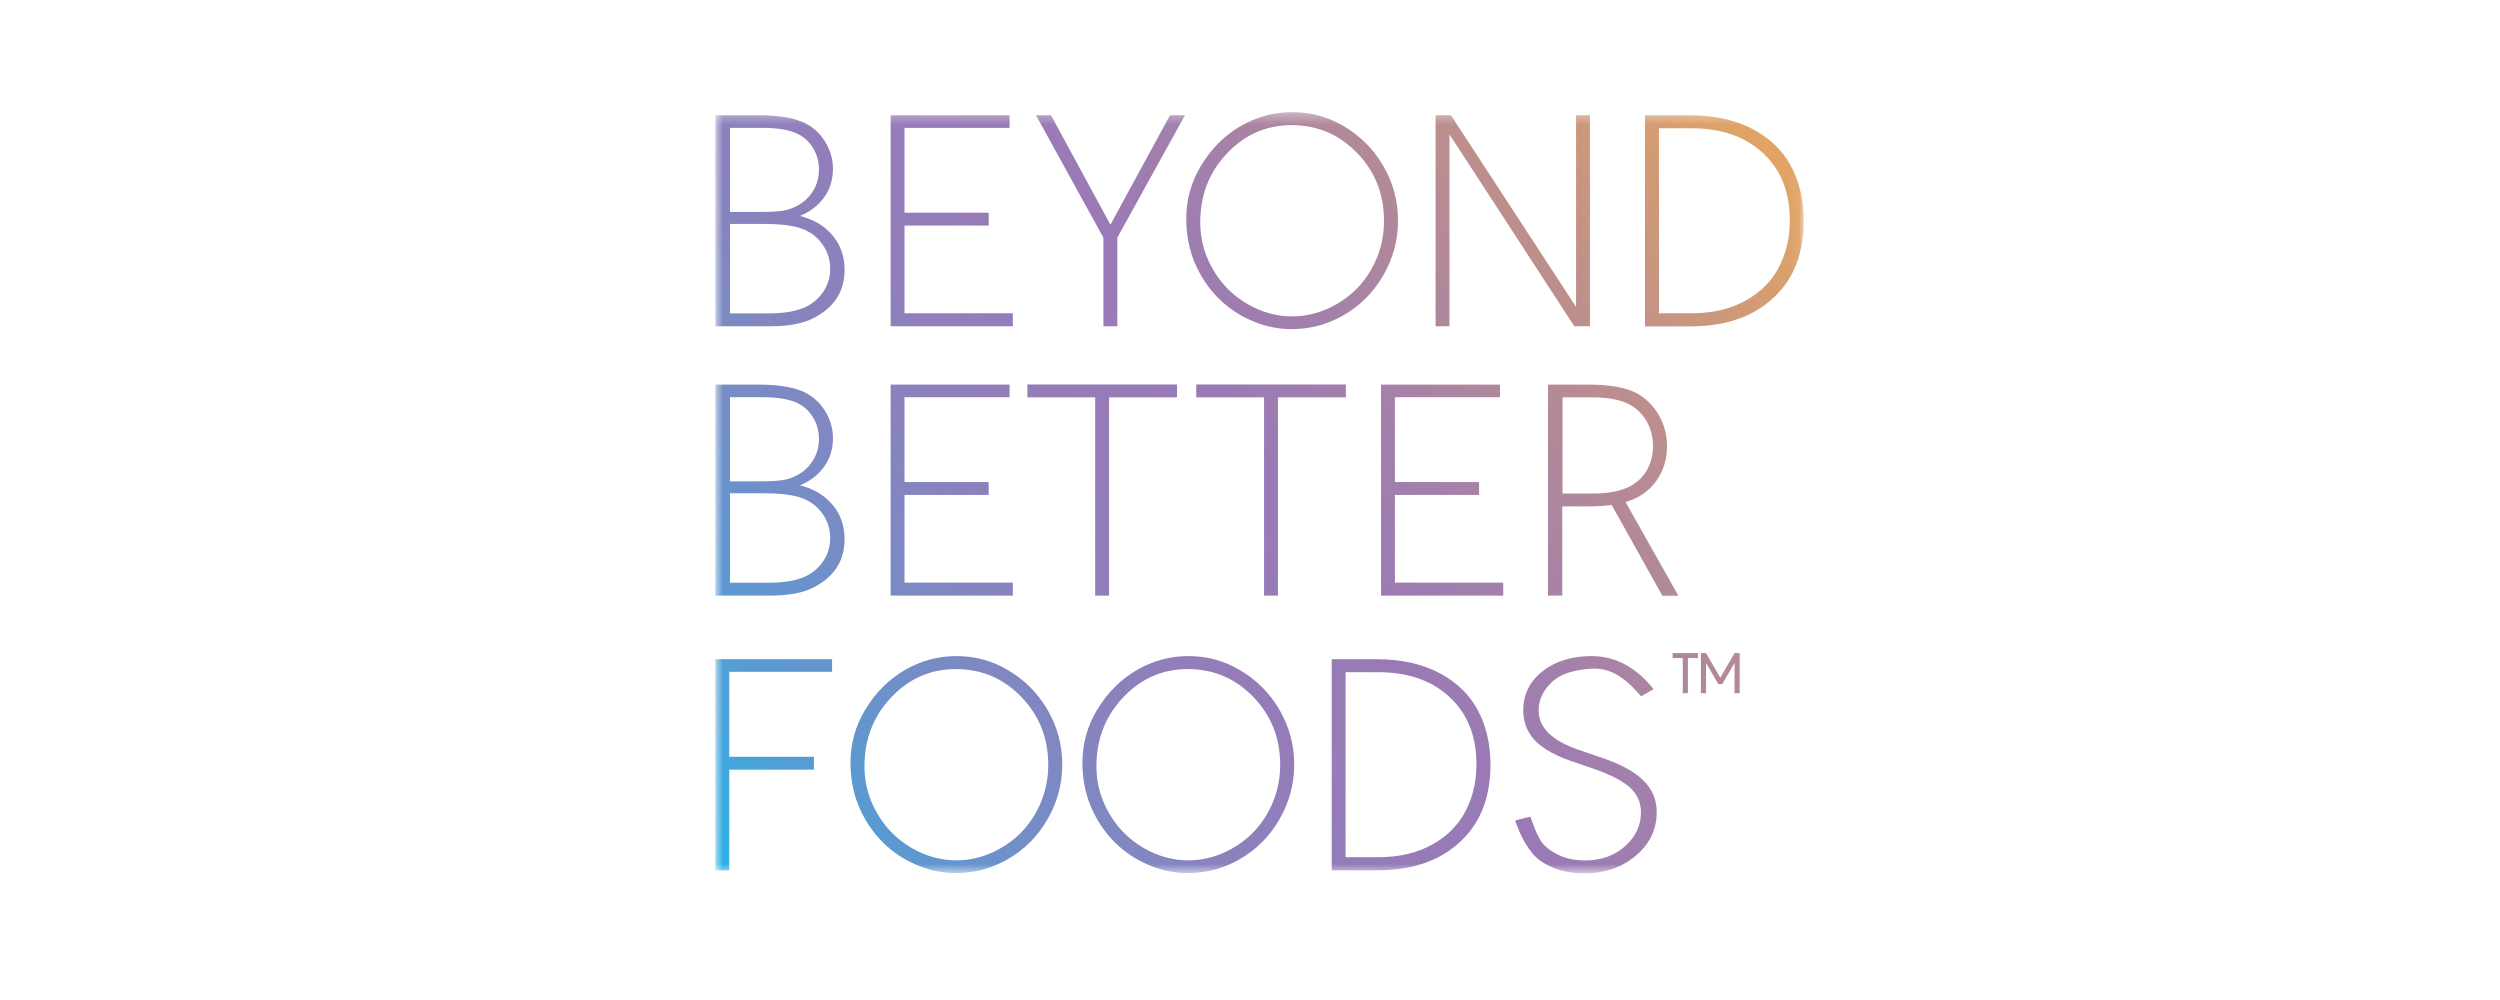 <svg width="230" height="92" viewBox="0 0 230 92" fill="none" xmlns="http://www.w3.org/2000/svg">
<g clip-path="url(#clip0_3367_3114)">
<g clip-path="url(#clip1_3367_3114)">
<mask id="mask0_3367_3114" style="mask-type:alpha" maskUnits="userSpaceOnUse" x="56" y="0" width="119" height="92">
<path d="M174.067 0H56.643V91.693H174.067V0Z" fill="#C4C4C4"/>
</mask>
<g mask="url(#mask0_3367_3114)">
<mask id="mask1_3367_3114" style="mask-type:luminance" maskUnits="userSpaceOnUse" x="65" y="10" width="101" height="71">
<path d="M165.943 10.315H65.812V80.347H165.943V10.315Z" fill="white"/>
</mask>
<g mask="url(#mask1_3367_3114)">
<path d="M155.287 63.773H154.815V60.544H153.883V60.084H156.219V60.544H155.287V63.773Z" fill="url(#paint0_linear_3367_3114)"/>
<path d="M160.051 63.773H159.579V60.992L158.451 62.934H158.082L156.955 60.992V63.773H156.483V60.084H156.713V60.061L156.724 60.084H156.955L158.267 62.348L159.579 60.084H159.809L159.82 60.061V60.084H160.051V63.773Z" fill="url(#paint1_linear_3367_3114)"/>
<path d="M65.812 30.016V10.603H69.772C71.74 10.603 73.201 10.867 74.191 11.396C74.905 11.787 75.469 12.327 75.906 13.028C76.389 13.81 76.631 14.637 76.631 15.534C76.631 16.522 76.367 17.384 75.837 18.131C75.308 18.878 74.571 19.465 73.604 19.867C74.606 20.143 75.4 20.534 75.987 21.051C77.126 22.028 77.702 23.292 77.702 24.832C77.702 26.798 76.758 28.28 74.859 29.257C73.892 29.763 72.557 30.016 70.842 30.016H65.812ZM67.159 19.499H70.129C70.934 19.499 71.579 19.453 72.039 19.384C72.499 19.304 72.925 19.154 73.317 18.947C73.95 18.614 74.445 18.154 74.801 17.568C75.17 16.982 75.342 16.327 75.342 15.591C75.342 14.913 75.181 14.281 74.847 13.695C74.513 13.12 74.065 12.672 73.501 12.373C72.741 11.959 71.613 11.764 70.117 11.764H67.159V19.499ZM67.159 28.832H70.669C72.223 28.832 73.409 28.614 74.226 28.188C74.905 27.832 75.434 27.338 75.814 26.729C76.194 26.119 76.378 25.453 76.378 24.729C76.378 23.717 76.033 22.832 75.331 22.062C74.836 21.534 74.214 21.154 73.455 20.936C72.695 20.717 71.671 20.602 70.37 20.602H67.159V28.832Z" fill="url(#paint2_linear_3367_3114)"/>
<path d="M92.883 11.764H83.215V19.568H90.961V20.752H83.215V28.821H93.182V30.016H81.938V10.603H92.883V11.764Z" fill="url(#paint3_linear_3367_3114)"/>
<path d="M92.883 36.544H83.215V44.349H90.961V45.533H83.215V53.601H93.182V54.797H81.938V35.383H92.883V36.544Z" fill="url(#paint4_linear_3367_3114)"/>
<path d="M138 36.544H128.332V44.349H136.078V45.533H128.332V53.601H138.299V54.797H127.055V35.383H138V36.544Z" fill="url(#paint5_linear_3367_3114)"/>
<path d="M101.514 21.867L95.311 10.603H96.692L102.159 20.671L107.637 10.603H109.018L102.792 21.867V30.016H101.514V21.867Z" fill="url(#paint6_linear_3367_3114)"/>
<path d="M118.87 10.315C120.608 10.315 122.207 10.752 123.681 11.637C125.211 12.557 126.42 13.787 127.294 15.315C128.181 16.855 128.618 18.522 128.618 20.304C128.618 22.085 128.169 23.752 127.283 25.292C126.385 26.867 125.177 28.096 123.623 28.993C122.127 29.855 120.527 30.28 118.812 30.28C117.189 30.28 115.624 29.843 114.128 28.993C112.574 28.096 111.354 26.855 110.468 25.292C109.57 23.74 109.133 22.016 109.133 20.143C109.133 18.407 109.57 16.798 110.456 15.304C111.412 13.706 112.62 12.488 114.093 11.626C115.59 10.752 117.178 10.315 118.87 10.315ZM118.824 11.511C116.407 11.511 114.358 12.453 112.689 14.327C111.181 16.005 110.422 18.051 110.422 20.476C110.422 22.005 110.813 23.453 111.607 24.809C112.378 26.142 113.437 27.2 114.784 27.982C116.084 28.729 117.443 29.108 118.87 29.108C120.308 29.108 121.666 28.729 122.967 27.982C124.325 27.2 125.384 26.142 126.144 24.809C126.926 23.43 127.329 21.947 127.329 20.327C127.329 17.66 126.362 15.442 124.44 13.672C122.875 12.235 120.999 11.511 118.824 11.511Z" fill="url(#paint7_linear_3367_3114)"/>
<path d="M133.35 12.361V30.016H132.072V10.603H133.488L144.997 28.234V10.603H146.275V30.016H144.836L133.35 12.361Z" fill="url(#paint8_linear_3367_3114)"/>
<path d="M151.338 10.603H155.504C157.864 10.603 159.866 11.085 161.547 12.04C162.928 12.833 163.987 13.867 164.689 15.131C165.529 16.626 165.943 18.35 165.943 20.292C165.943 23.051 165.172 25.269 163.618 26.936C161.719 28.993 159.015 30.027 155.504 30.027H151.338V10.603ZM152.627 11.798V28.821H155.608C157.599 28.821 159.314 28.407 160.73 27.579C161.95 26.878 162.882 25.959 163.526 24.821C164.286 23.487 164.666 21.97 164.666 20.281C164.666 17.913 163.987 15.982 162.617 14.511C160.937 12.695 158.6 11.798 155.608 11.798H152.627Z" fill="url(#paint9_linear_3367_3114)"/>
<path d="M65.812 54.797V35.383H69.772C71.74 35.383 73.201 35.648 74.191 36.177C74.905 36.567 75.469 37.108 75.906 37.809C76.389 38.59 76.631 39.418 76.631 40.314C76.631 41.303 76.367 42.165 75.837 42.912C75.308 43.659 74.571 44.245 73.604 44.648C74.606 44.923 75.4 45.314 75.987 45.831C77.126 46.809 77.702 48.073 77.702 49.613C77.702 51.578 76.758 53.061 74.859 54.038C73.892 54.544 72.557 54.797 70.842 54.797H65.812ZM67.159 44.28H70.129C70.934 44.28 71.579 44.234 72.039 44.165C72.499 44.096 72.925 43.935 73.317 43.728C73.95 43.395 74.445 42.935 74.801 42.349C75.17 41.763 75.342 41.107 75.342 40.372C75.342 39.694 75.181 39.062 74.847 38.475C74.513 37.901 74.065 37.452 73.501 37.154C72.741 36.74 71.613 36.544 70.117 36.544H67.159V44.28ZM67.159 53.613H70.669C72.223 53.613 73.409 53.394 74.226 52.969C74.905 52.613 75.434 52.118 75.814 51.509C76.194 50.9 76.378 50.233 76.378 49.51C76.378 48.498 76.033 47.613 75.331 46.843C74.836 46.314 74.214 45.935 73.455 45.717C72.695 45.498 71.671 45.383 70.37 45.383H67.159V53.613Z" fill="url(#paint10_linear_3367_3114)"/>
<path d="M117.57 36.556V54.797H116.293V36.556H110.055V35.372H123.82V36.556H117.57Z" fill="url(#paint11_linear_3367_3114)"/>
<path d="M102.033 36.556V54.797H100.756V36.556H94.518V35.372H108.283V36.556H102.033Z" fill="url(#paint12_linear_3367_3114)"/>
<path d="M142.43 35.383H146.182C148.15 35.383 149.635 35.659 150.636 36.211C151.43 36.659 152.075 37.291 152.558 38.108C153.099 39.004 153.364 39.993 153.364 41.062C153.364 42.291 153.018 43.372 152.339 44.303C151.649 45.222 150.728 45.854 149.554 46.188L154.411 54.808H152.938L148.276 46.464C147.597 46.544 146.895 46.59 146.17 46.59H143.73V54.797H142.418V35.383H142.43ZM143.742 45.406H146.458C147.989 45.406 149.174 45.176 150.026 44.705C150.647 44.36 151.131 43.901 151.476 43.314C151.879 42.636 152.075 41.877 152.075 41.038C152.075 40.222 151.89 39.475 151.511 38.797C151.131 38.119 150.613 37.602 149.957 37.234C149.128 36.774 147.966 36.556 146.47 36.556H143.753V45.406H143.742Z" fill="url(#paint13_linear_3367_3114)"/>
<path d="M76.551 61.808H67.09V69.624H74.882V70.808H67.09V80.072H65.812V60.647H76.551V61.808Z" fill="url(#paint14_linear_3367_3114)"/>
<path d="M87.979 60.36C89.717 60.36 91.317 60.796 92.79 61.681C94.321 62.601 95.529 63.831 96.404 65.359C97.29 66.9 97.727 68.566 97.727 70.348C97.727 72.129 97.279 73.796 96.392 75.336C95.495 76.911 94.286 78.141 92.733 79.037C91.236 79.899 89.636 80.325 87.921 80.325C86.299 80.325 84.734 79.888 83.237 79.037C81.683 78.141 80.464 76.899 79.577 75.336C78.68 73.784 78.242 72.061 78.242 70.187C78.242 68.451 78.68 66.842 79.566 65.348C80.521 63.75 81.73 62.532 83.203 61.67C84.687 60.796 86.287 60.36 87.979 60.36ZM87.933 61.555C85.516 61.555 83.467 62.498 81.799 64.371C80.291 66.049 79.531 68.095 79.531 70.52C79.531 72.049 79.923 73.497 80.717 74.853C81.488 76.187 82.547 77.244 83.893 78.026C85.194 78.773 86.552 79.152 87.979 79.152C89.418 79.152 90.776 78.773 92.076 78.026C93.434 77.244 94.493 76.187 95.253 74.853C96.036 73.474 96.439 71.992 96.439 70.371C96.439 67.704 95.472 65.486 93.55 63.716C91.984 62.279 90.108 61.555 87.933 61.555Z" fill="url(#paint15_linear_3367_3114)"/>
<path d="M109.319 60.36C111.057 60.36 112.657 60.796 114.13 61.681C115.661 62.601 116.869 63.831 117.744 65.359C118.63 66.9 119.067 68.566 119.067 70.348C119.067 72.129 118.618 73.796 117.732 75.336C116.834 76.911 115.626 78.141 114.072 79.037C112.576 79.899 110.976 80.325 109.261 80.325C107.639 80.325 106.073 79.888 104.577 79.037C103.023 78.141 101.803 76.899 100.917 75.336C100.019 73.784 99.582 72.061 99.582 70.187C99.582 68.451 100.019 66.842 100.906 65.348C101.861 63.75 103.069 62.532 104.543 61.67C106.039 60.796 107.627 60.36 109.319 60.36ZM109.273 61.555C106.856 61.555 104.807 62.498 103.138 64.371C101.631 66.049 100.871 68.095 100.871 70.52C100.871 72.049 101.262 73.497 102.057 74.853C102.828 76.187 103.887 77.244 105.233 78.026C106.534 78.773 107.892 79.152 109.319 79.152C110.758 79.152 112.116 78.773 113.416 78.026C114.774 77.244 115.833 76.187 116.593 74.853C117.375 73.474 117.778 71.992 117.778 70.371C117.778 67.704 116.811 65.486 114.889 63.716C113.324 62.279 111.448 61.555 109.273 61.555Z" fill="url(#paint16_linear_3367_3114)"/>
<path d="M122.518 60.647H126.684C129.043 60.647 131.046 61.13 132.726 62.084C134.107 62.877 135.166 63.911 135.868 65.176C136.709 66.67 137.123 68.394 137.123 70.336C137.123 73.095 136.352 75.313 134.798 76.98C132.899 79.037 130.194 80.072 126.684 80.072H122.518V60.647ZM123.795 61.842V78.865H126.776C128.767 78.865 130.482 78.451 131.898 77.624C133.118 76.922 134.05 76.003 134.694 74.865C135.454 73.532 135.834 72.014 135.834 70.325C135.834 67.957 135.155 66.026 133.785 64.555C132.105 62.739 129.768 61.842 126.776 61.842H123.795Z" fill="url(#paint17_linear_3367_3114)"/>
<path d="M152.131 63.406L150.981 64.061C149.807 62.705 148.391 61.314 146.204 61.532C144.731 61.67 143.545 61.969 142.671 62.854C141.923 63.589 141.554 64.428 141.554 65.359C141.554 66.934 142.774 68.141 145.226 68.98L147.459 69.75C149.173 70.336 150.428 71.026 151.222 71.831C152.016 72.624 152.419 73.589 152.419 74.704C152.419 76.371 151.717 77.761 150.324 78.865C149.081 79.853 147.551 80.347 145.744 80.347C144.167 80.347 142.832 79.968 141.739 79.21C140.645 78.451 139.863 76.876 139.391 75.486L140.795 75.129C141.106 76.037 141.554 77.267 142.118 77.807C143.097 78.704 144.328 79.164 145.801 79.164C147.39 79.164 148.679 78.669 149.691 77.681C150.543 76.842 150.969 75.853 150.969 74.739C150.969 73.842 150.635 73.083 149.979 72.474C149.323 71.865 148.218 71.29 146.653 70.739L144.501 70.003C142.728 69.382 141.508 68.612 140.852 67.681C140.38 67.003 140.139 66.222 140.139 65.359C140.139 63.877 140.737 62.67 141.946 61.727C143.12 60.819 144.57 60.394 146.296 60.36C148.897 60.314 150.785 61.704 152.131 63.406Z" fill="url(#paint18_linear_3367_3114)"/>
</g>
</g>
</g>
</g>
<defs>
<linearGradient id="paint0_linear_3367_3114" x1="80.898" y1="113.453" x2="194.411" y2="33.864" gradientUnits="userSpaceOnUse">
<stop stop-color="#15BEF0"/>
<stop offset="0.072" stop-color="#3AABE0"/>
<stop offset="0.154" stop-color="#5C99D1"/>
<stop offset="0.237" stop-color="#778CC5"/>
<stop offset="0.322" stop-color="#8A82BD"/>
<stop offset="0.408" stop-color="#957CB8"/>
<stop offset="0.5" stop-color="#997AB6"/>
<stop offset="0.584" stop-color="#A380AB"/>
<stop offset="0.733" stop-color="#BD8F8C"/>
<stop offset="0.928" stop-color="#E8A85C"/>
<stop offset="1" stop-color="#F9B248"/>
</linearGradient>
<linearGradient id="paint1_linear_3367_3114" x1="82.31" y1="115.039" x2="195.5" y2="35.677" gradientUnits="userSpaceOnUse">
<stop stop-color="#15BEF0"/>
<stop offset="0.072" stop-color="#3AABE0"/>
<stop offset="0.154" stop-color="#5C99D1"/>
<stop offset="0.237" stop-color="#778CC5"/>
<stop offset="0.322" stop-color="#8A82BD"/>
<stop offset="0.408" stop-color="#957CB8"/>
<stop offset="0.5" stop-color="#997AB6"/>
<stop offset="0.584" stop-color="#A380AB"/>
<stop offset="0.733" stop-color="#BD8F8C"/>
<stop offset="0.928" stop-color="#E8A85C"/>
<stop offset="1" stop-color="#F9B248"/>
</linearGradient>
<linearGradient id="paint2_linear_3367_3114" x1="34.033" y1="45.358" x2="147.404" y2="-34.132" gradientUnits="userSpaceOnUse">
<stop stop-color="#15BEF0"/>
<stop offset="0.072" stop-color="#3AABE0"/>
<stop offset="0.154" stop-color="#5C99D1"/>
<stop offset="0.237" stop-color="#778CC5"/>
<stop offset="0.322" stop-color="#8A82BD"/>
<stop offset="0.408" stop-color="#957CB8"/>
<stop offset="0.5" stop-color="#997AB6"/>
<stop offset="0.584" stop-color="#A380AB"/>
<stop offset="0.733" stop-color="#BD8F8C"/>
<stop offset="0.928" stop-color="#E8A85C"/>
<stop offset="1" stop-color="#F9B248"/>
</linearGradient>
<linearGradient id="paint3_linear_3367_3114" x1="39.78" y1="53.718" x2="153.16" y2="-25.778" gradientUnits="userSpaceOnUse">
<stop stop-color="#15BEF0"/>
<stop offset="0.072" stop-color="#3AABE0"/>
<stop offset="0.154" stop-color="#5C99D1"/>
<stop offset="0.237" stop-color="#778CC5"/>
<stop offset="0.322" stop-color="#8A82BD"/>
<stop offset="0.408" stop-color="#957CB8"/>
<stop offset="0.5" stop-color="#997AB6"/>
<stop offset="0.584" stop-color="#A380AB"/>
<stop offset="0.733" stop-color="#BD8F8C"/>
<stop offset="0.928" stop-color="#E8A85C"/>
<stop offset="1" stop-color="#F9B248"/>
</linearGradient>
<linearGradient id="paint4_linear_3367_3114" x1="51.373" y1="70.391" x2="164.753" y2="-9.106" gradientUnits="userSpaceOnUse">
<stop stop-color="#15BEF0"/>
<stop offset="0.072" stop-color="#3AABE0"/>
<stop offset="0.154" stop-color="#5C99D1"/>
<stop offset="0.237" stop-color="#778CC5"/>
<stop offset="0.322" stop-color="#8A82BD"/>
<stop offset="0.408" stop-color="#957CB8"/>
<stop offset="0.5" stop-color="#997AB6"/>
<stop offset="0.584" stop-color="#A380AB"/>
<stop offset="0.733" stop-color="#BD8F8C"/>
<stop offset="0.928" stop-color="#E8A85C"/>
<stop offset="1" stop-color="#F9B248"/>
</linearGradient>
<linearGradient id="paint5_linear_3367_3114" x1="66.006" y1="91.708" x2="179.386" y2="12.212" gradientUnits="userSpaceOnUse">
<stop stop-color="#15BEF0"/>
<stop offset="0.072" stop-color="#3AABE0"/>
<stop offset="0.154" stop-color="#5C99D1"/>
<stop offset="0.237" stop-color="#778CC5"/>
<stop offset="0.322" stop-color="#8A82BD"/>
<stop offset="0.408" stop-color="#957CB8"/>
<stop offset="0.5" stop-color="#997AB6"/>
<stop offset="0.584" stop-color="#A380AB"/>
<stop offset="0.733" stop-color="#BD8F8C"/>
<stop offset="0.928" stop-color="#E8A85C"/>
<stop offset="1" stop-color="#F9B248"/>
</linearGradient>
<linearGradient id="paint6_linear_3367_3114" x1="43.409" y1="59.217" x2="156.918" y2="-20.37" gradientUnits="userSpaceOnUse">
<stop stop-color="#15BEF0"/>
<stop offset="0.072" stop-color="#3AABE0"/>
<stop offset="0.154" stop-color="#5C99D1"/>
<stop offset="0.237" stop-color="#778CC5"/>
<stop offset="0.322" stop-color="#8A82BD"/>
<stop offset="0.408" stop-color="#957CB8"/>
<stop offset="0.5" stop-color="#997AB6"/>
<stop offset="0.584" stop-color="#A380AB"/>
<stop offset="0.733" stop-color="#BD8F8C"/>
<stop offset="0.928" stop-color="#E8A85C"/>
<stop offset="1" stop-color="#F9B248"/>
</linearGradient>
<linearGradient id="paint7_linear_3367_3114" x1="50.122" y1="68.388" x2="163.197" y2="-10.894" gradientUnits="userSpaceOnUse">
<stop stop-color="#15BEF0"/>
<stop offset="0.072" stop-color="#3AABE0"/>
<stop offset="0.154" stop-color="#5C99D1"/>
<stop offset="0.237" stop-color="#778CC5"/>
<stop offset="0.322" stop-color="#8A82BD"/>
<stop offset="0.408" stop-color="#957CB8"/>
<stop offset="0.5" stop-color="#997AB6"/>
<stop offset="0.584" stop-color="#A380AB"/>
<stop offset="0.733" stop-color="#BD8F8C"/>
<stop offset="0.928" stop-color="#E8A85C"/>
<stop offset="1" stop-color="#F9B248"/>
</linearGradient>
<linearGradient id="paint8_linear_3367_3114" x1="56.588" y1="78.059" x2="169.875" y2="-1.372" gradientUnits="userSpaceOnUse">
<stop stop-color="#15BEF0"/>
<stop offset="0.072" stop-color="#3AABE0"/>
<stop offset="0.154" stop-color="#5C99D1"/>
<stop offset="0.237" stop-color="#778CC5"/>
<stop offset="0.322" stop-color="#8A82BD"/>
<stop offset="0.408" stop-color="#957CB8"/>
<stop offset="0.5" stop-color="#997AB6"/>
<stop offset="0.584" stop-color="#A380AB"/>
<stop offset="0.733" stop-color="#BD8F8C"/>
<stop offset="0.928" stop-color="#E8A85C"/>
<stop offset="1" stop-color="#F9B248"/>
</linearGradient>
<linearGradient id="paint9_linear_3367_3114" x1="61.898" y1="85.727" x2="175.139" y2="6.328" gradientUnits="userSpaceOnUse">
<stop stop-color="#15BEF0"/>
<stop offset="0.072" stop-color="#3AABE0"/>
<stop offset="0.154" stop-color="#5C99D1"/>
<stop offset="0.237" stop-color="#778CC5"/>
<stop offset="0.322" stop-color="#8A82BD"/>
<stop offset="0.408" stop-color="#957CB8"/>
<stop offset="0.5" stop-color="#997AB6"/>
<stop offset="0.584" stop-color="#A380AB"/>
<stop offset="0.733" stop-color="#BD8F8C"/>
<stop offset="0.928" stop-color="#E8A85C"/>
<stop offset="1" stop-color="#F9B248"/>
</linearGradient>
<linearGradient id="paint10_linear_3367_3114" x1="45.625" y1="62.031" x2="158.996" y2="-17.459" gradientUnits="userSpaceOnUse">
<stop stop-color="#15BEF0"/>
<stop offset="0.072" stop-color="#3AABE0"/>
<stop offset="0.154" stop-color="#5C99D1"/>
<stop offset="0.237" stop-color="#778CC5"/>
<stop offset="0.322" stop-color="#8A82BD"/>
<stop offset="0.408" stop-color="#957CB8"/>
<stop offset="0.5" stop-color="#997AB6"/>
<stop offset="0.584" stop-color="#A380AB"/>
<stop offset="0.733" stop-color="#BD8F8C"/>
<stop offset="0.928" stop-color="#E8A85C"/>
<stop offset="1" stop-color="#F9B248"/>
</linearGradient>
<linearGradient id="paint11_linear_3367_3114" x1="59.79" y1="82.858" x2="173.298" y2="3.273" gradientUnits="userSpaceOnUse">
<stop stop-color="#15BEF0"/>
<stop offset="0.072" stop-color="#3AABE0"/>
<stop offset="0.154" stop-color="#5C99D1"/>
<stop offset="0.237" stop-color="#778CC5"/>
<stop offset="0.322" stop-color="#8A82BD"/>
<stop offset="0.408" stop-color="#957CB8"/>
<stop offset="0.5" stop-color="#997AB6"/>
<stop offset="0.584" stop-color="#A380AB"/>
<stop offset="0.733" stop-color="#BD8F8C"/>
<stop offset="0.928" stop-color="#E8A85C"/>
<stop offset="1" stop-color="#F9B248"/>
</linearGradient>
<linearGradient id="paint12_linear_3367_3114" x1="54.762" y1="75.507" x2="168.27" y2="-4.078" gradientUnits="userSpaceOnUse">
<stop stop-color="#15BEF0"/>
<stop offset="0.072" stop-color="#3AABE0"/>
<stop offset="0.154" stop-color="#5C99D1"/>
<stop offset="0.237" stop-color="#778CC5"/>
<stop offset="0.322" stop-color="#8A82BD"/>
<stop offset="0.408" stop-color="#957CB8"/>
<stop offset="0.5" stop-color="#997AB6"/>
<stop offset="0.584" stop-color="#A380AB"/>
<stop offset="0.733" stop-color="#BD8F8C"/>
<stop offset="0.928" stop-color="#E8A85C"/>
<stop offset="1" stop-color="#F9B248"/>
</linearGradient>
<linearGradient id="paint13_linear_3367_3114" x1="71.118" y1="99.138" x2="184.488" y2="19.65" gradientUnits="userSpaceOnUse">
<stop stop-color="#15BEF0"/>
<stop offset="0.072" stop-color="#3AABE0"/>
<stop offset="0.154" stop-color="#5C99D1"/>
<stop offset="0.237" stop-color="#778CC5"/>
<stop offset="0.322" stop-color="#8A82BD"/>
<stop offset="0.408" stop-color="#957CB8"/>
<stop offset="0.5" stop-color="#997AB6"/>
<stop offset="0.584" stop-color="#A380AB"/>
<stop offset="0.733" stop-color="#BD8F8C"/>
<stop offset="0.928" stop-color="#E8A85C"/>
<stop offset="1" stop-color="#F9B248"/>
</linearGradient>
<linearGradient id="paint14_linear_3367_3114" x1="56.324" y1="77.435" x2="169.711" y2="-2.066" gradientUnits="userSpaceOnUse">
<stop stop-color="#15BEF0"/>
<stop offset="0.072" stop-color="#3AABE0"/>
<stop offset="0.154" stop-color="#5C99D1"/>
<stop offset="0.237" stop-color="#778CC5"/>
<stop offset="0.322" stop-color="#8A82BD"/>
<stop offset="0.408" stop-color="#957CB8"/>
<stop offset="0.5" stop-color="#997AB6"/>
<stop offset="0.584" stop-color="#A380AB"/>
<stop offset="0.733" stop-color="#BD8F8C"/>
<stop offset="0.928" stop-color="#E8A85C"/>
<stop offset="1" stop-color="#F9B248"/>
</linearGradient>
<linearGradient id="paint15_linear_3367_3114" x1="63.398" y1="87.549" x2="176.473" y2="8.266" gradientUnits="userSpaceOnUse">
<stop stop-color="#15BEF0"/>
<stop offset="0.072" stop-color="#3AABE0"/>
<stop offset="0.154" stop-color="#5C99D1"/>
<stop offset="0.237" stop-color="#778CC5"/>
<stop offset="0.322" stop-color="#8A82BD"/>
<stop offset="0.408" stop-color="#957CB8"/>
<stop offset="0.5" stop-color="#997AB6"/>
<stop offset="0.584" stop-color="#A380AB"/>
<stop offset="0.733" stop-color="#BD8F8C"/>
<stop offset="0.928" stop-color="#E8A85C"/>
<stop offset="1" stop-color="#F9B248"/>
</linearGradient>
<linearGradient id="paint16_linear_3367_3114" x1="70.36" y1="97.605" x2="183.436" y2="18.323" gradientUnits="userSpaceOnUse">
<stop stop-color="#15BEF0"/>
<stop offset="0.072" stop-color="#3AABE0"/>
<stop offset="0.154" stop-color="#5C99D1"/>
<stop offset="0.237" stop-color="#778CC5"/>
<stop offset="0.322" stop-color="#8A82BD"/>
<stop offset="0.408" stop-color="#957CB8"/>
<stop offset="0.5" stop-color="#997AB6"/>
<stop offset="0.584" stop-color="#A380AB"/>
<stop offset="0.733" stop-color="#BD8F8C"/>
<stop offset="0.928" stop-color="#E8A85C"/>
<stop offset="1" stop-color="#F9B248"/>
</linearGradient>
<linearGradient id="paint17_linear_3367_3114" x1="75.909" y1="105.818" x2="189.15" y2="26.419" gradientUnits="userSpaceOnUse">
<stop stop-color="#15BEF0"/>
<stop offset="0.072" stop-color="#3AABE0"/>
<stop offset="0.154" stop-color="#5C99D1"/>
<stop offset="0.237" stop-color="#778CC5"/>
<stop offset="0.322" stop-color="#8A82BD"/>
<stop offset="0.408" stop-color="#957CB8"/>
<stop offset="0.5" stop-color="#997AB6"/>
<stop offset="0.584" stop-color="#A380AB"/>
<stop offset="0.733" stop-color="#BD8F8C"/>
<stop offset="0.928" stop-color="#E8A85C"/>
<stop offset="1" stop-color="#F9B248"/>
</linearGradient>
<linearGradient id="paint18_linear_3367_3114" x1="82.224" y1="114.98" x2="195.486" y2="35.566" gradientUnits="userSpaceOnUse">
<stop stop-color="#15BEF0"/>
<stop offset="0.072" stop-color="#3AABE0"/>
<stop offset="0.154" stop-color="#5C99D1"/>
<stop offset="0.237" stop-color="#778CC5"/>
<stop offset="0.322" stop-color="#8A82BD"/>
<stop offset="0.408" stop-color="#957CB8"/>
<stop offset="0.5" stop-color="#997AB6"/>
<stop offset="0.584" stop-color="#A380AB"/>
<stop offset="0.733" stop-color="#BD8F8C"/>
<stop offset="0.928" stop-color="#E8A85C"/>
<stop offset="1" stop-color="#F9B248"/>
</linearGradient>
<clipPath id="clip0_3367_3114">
<rect width="230" height="92" fill="white"/>
</clipPath>
<clipPath id="clip1_3367_3114">
<rect width="231.342" height="91.693" fill="white"/>
</clipPath>
</defs>
</svg>
